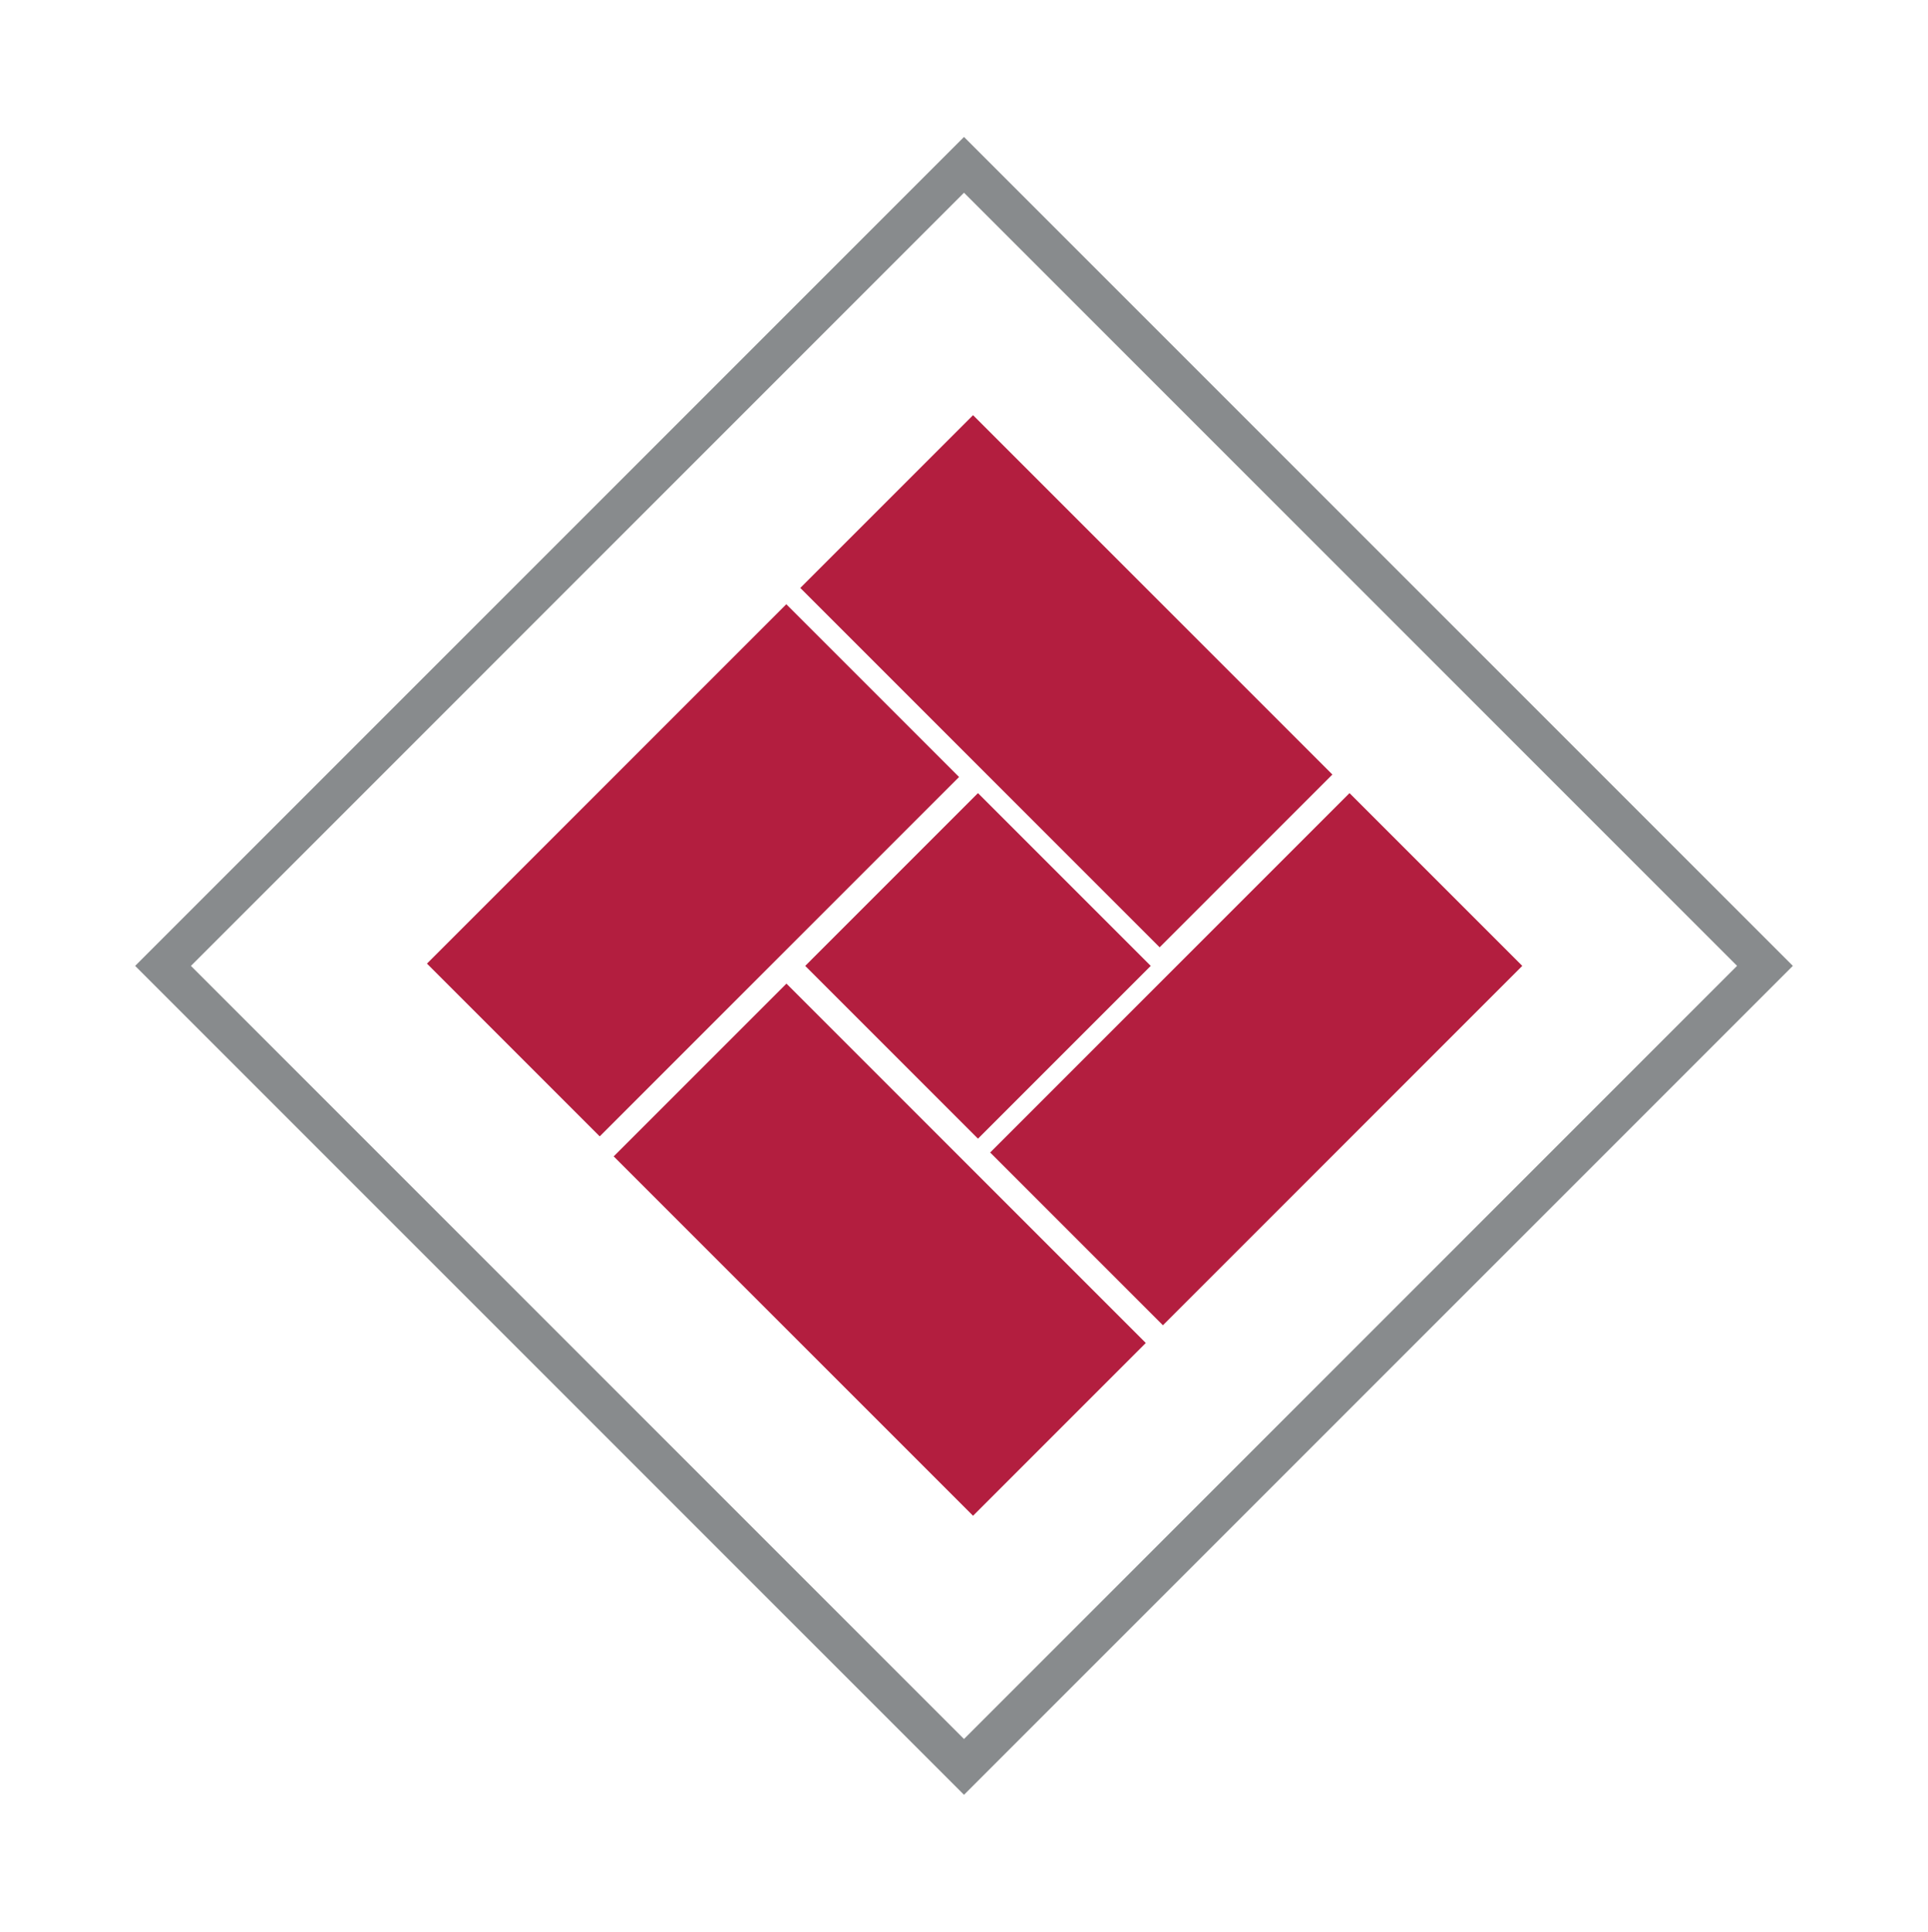 <?xml version="1.0" encoding="UTF-8"?>
<svg data-bbox="37.88 38.38 464.64 464.65" viewBox="0 0 540.4 541.41" xmlns="http://www.w3.org/2000/svg" data-type="color">
    <g>
        <path d="M270.2 503.03 37.88 270.71 270.2 38.38 502.52 270.7 270.2 503.03zM53.52 270.71 270.2 487.39 486.88 270.7 270.2 54.02 53.52 270.71z" fill="#888b8d" data-color="1"/>
        <path fill="#b31e3f" d="m272.735 116.359 100.722 100.718-48.422 48.424-100.722-100.719 48.422-48.423z" data-color="2"/>
        <path fill="#b31e3f" d="m378.254 222.286 48.424 48.422L325.959 371.43l-48.423-48.422 100.718-100.722z" data-color="2"/>
        <path fill="#b31e3f" d="m220.433 275.676 100.722 100.719-48.422 48.423L172.011 324.1l48.422-48.424z" data-color="2"/>
        <path fill="#b31e3f" d="m220.392 169.348 48.423 48.422-100.718 100.722-48.424-48.422 100.719-100.722z" data-color="2"/>
        <path fill="#b31e3f" d="m274.117 222.286 48.423 48.422-48.421 48.423-48.424-48.422 48.422-48.423z" data-color="2"/>
    </g>
</svg>
